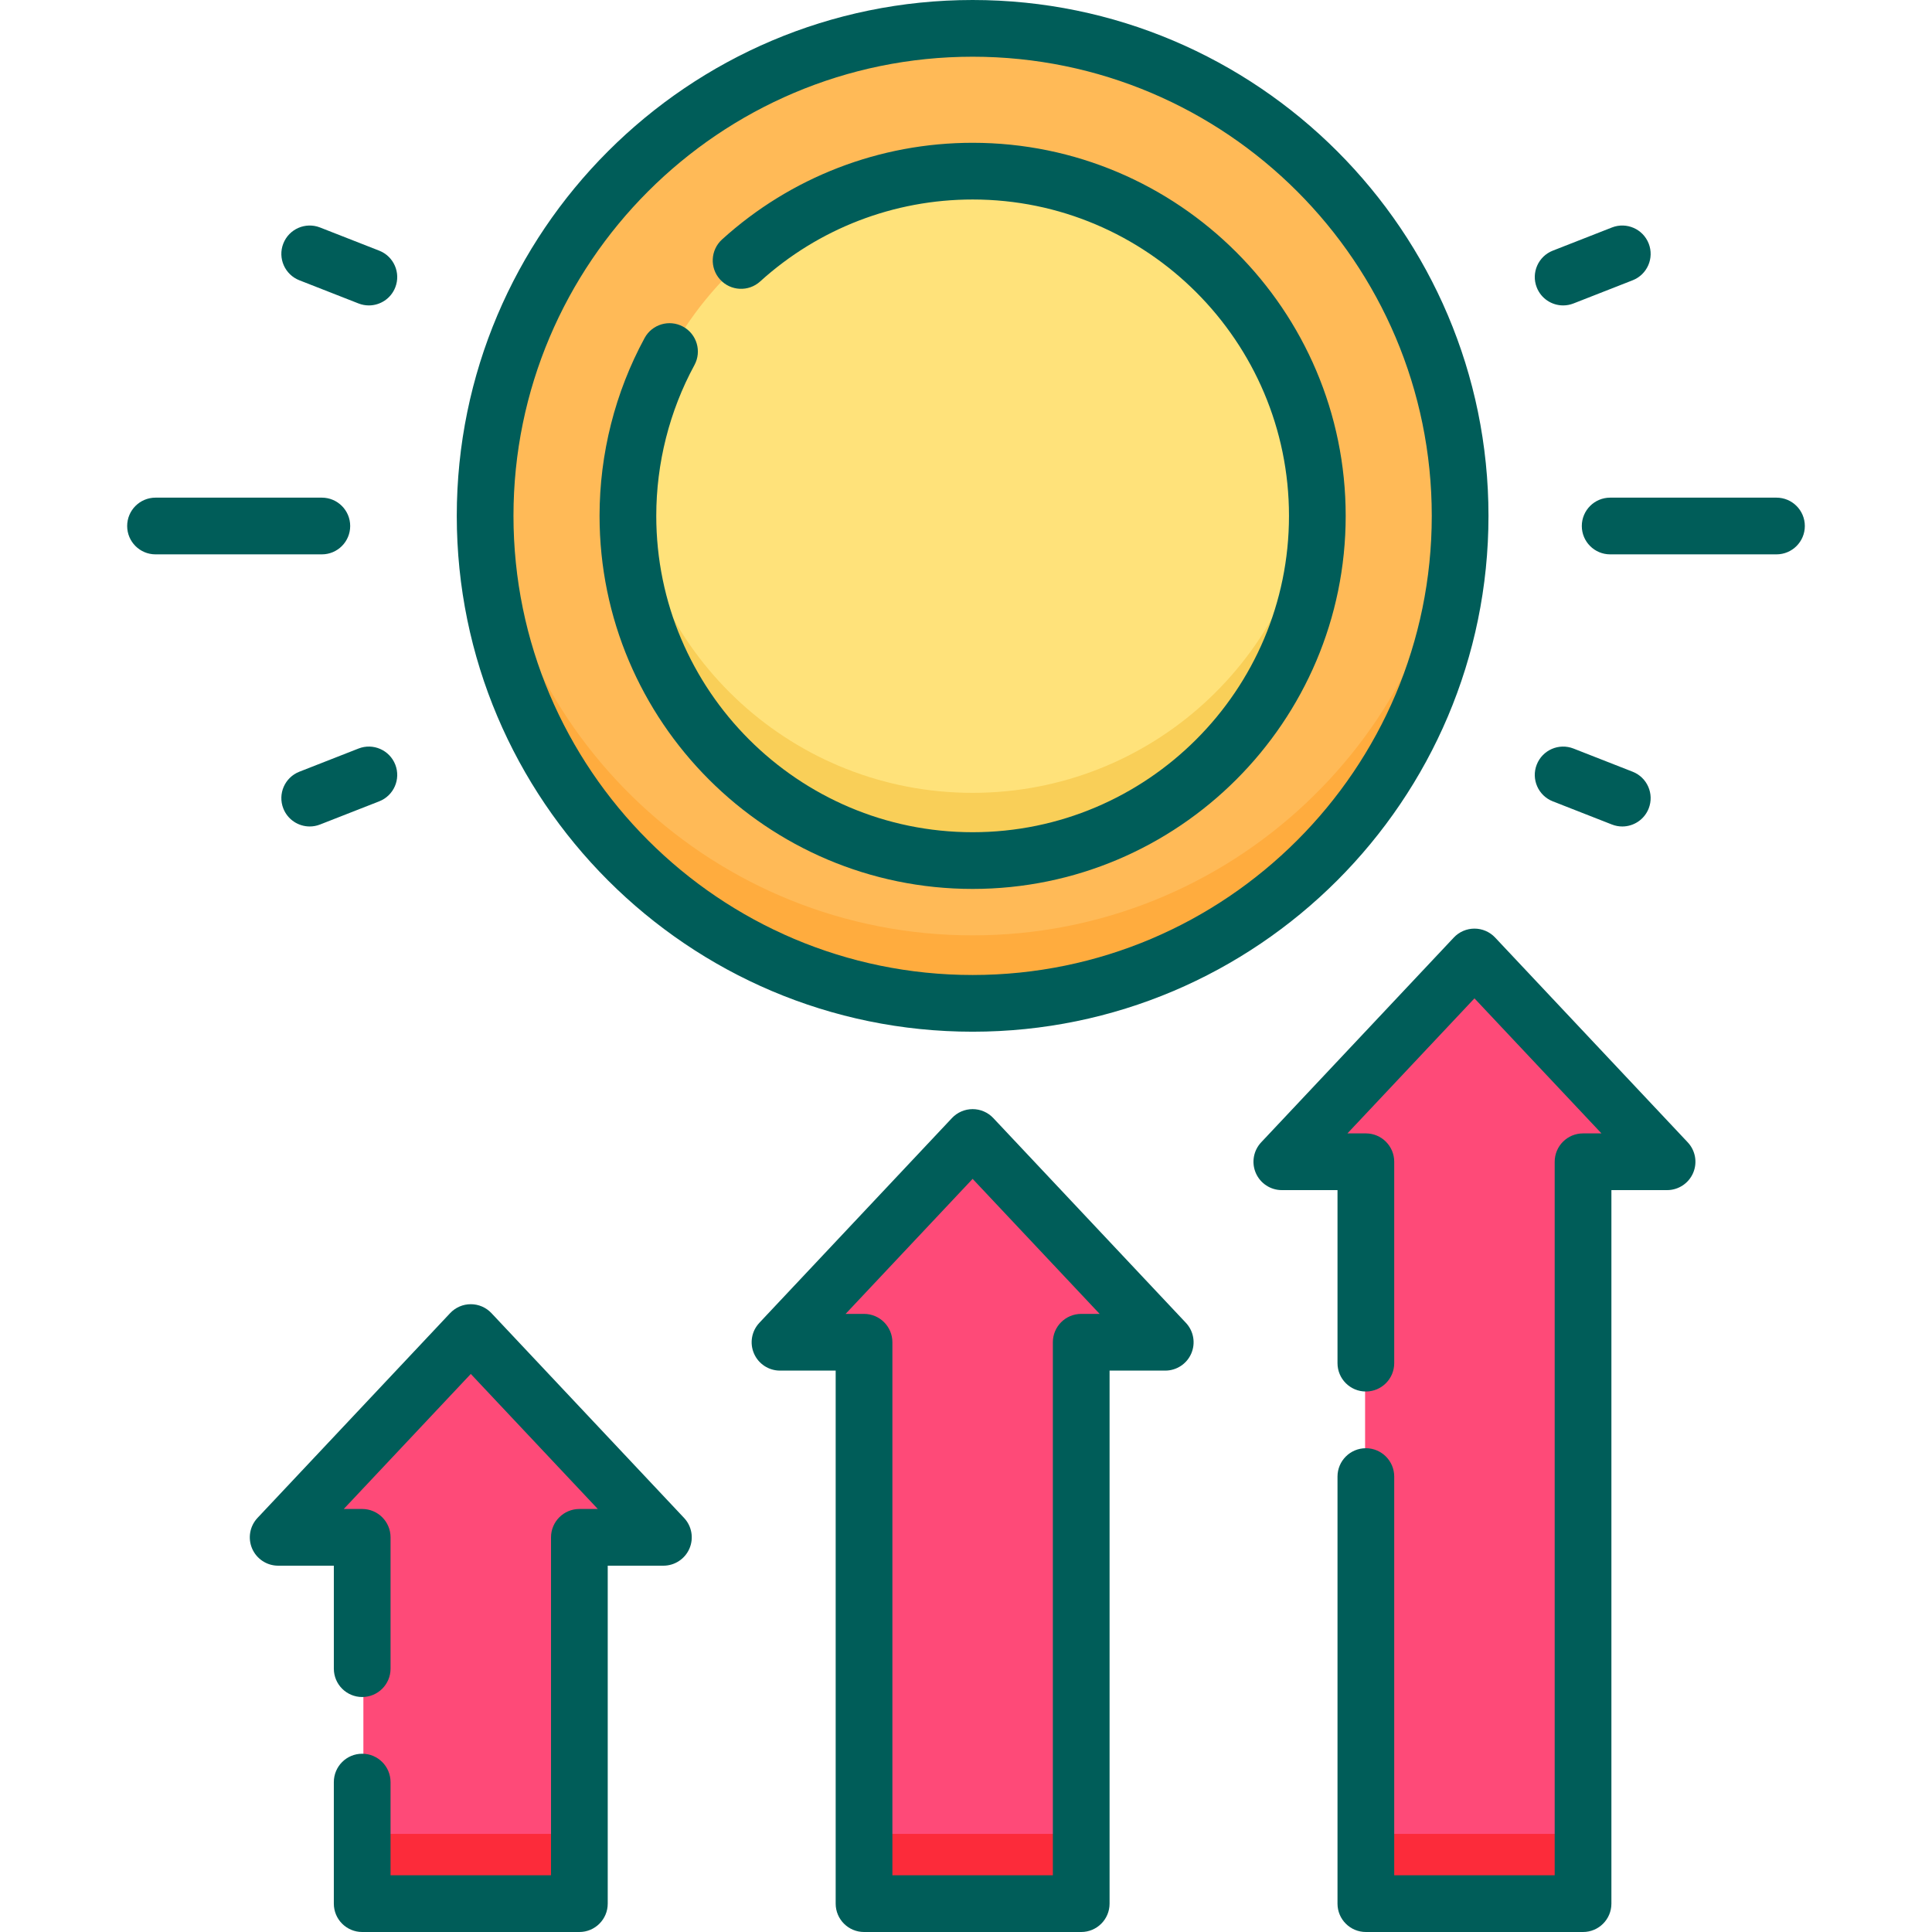 <svg width="186" height="186" viewBox="0 0 186 186" fill="none" xmlns="http://www.w3.org/2000/svg">
<g clip-path="url(#clip0_2_5983)">
<path d="M126.738 82.869C145.028 64.579 145.028 34.925 126.738 16.636C108.448 -1.654 78.794 -1.654 60.504 16.636C42.214 34.925 42.214 64.579 60.504 82.869C78.794 101.159 108.448 101.159 126.738 82.869Z" fill="#FFBA57"/>
<path d="M93.636 90.05C68.866 90.05 48.589 70.822 46.91 46.478C46.836 47.558 46.795 48.648 46.795 49.747C46.795 75.617 67.766 96.589 93.636 96.589C119.506 96.589 140.478 75.617 140.478 49.747C140.478 48.648 140.437 47.558 140.362 46.478C138.684 70.822 118.407 90.05 93.636 90.05Z" fill="#FFAC3E"/>
<path d="M63.925 147.897L45.417 128.221L26.91 147.897H34.984V183.094H55.852V147.897H63.925Z" fill="#FE4A78"/>
<path d="M112.145 129.153L93.636 109.476L75.129 129.153H83.203V183.094H104.071V129.153H112.145Z" fill="#FE4A78"/>
<path d="M160.364 111.809L141.856 92.133L123.348 111.809H131.422V183.094H152.29V111.809H160.364Z" fill="#FE4A78"/>
<path d="M34.984 176.555H55.852V183.094H34.984V176.555Z" fill="#FC2B3A"/>
<path d="M83.203 176.555H104.071V183.094H83.203V176.555Z" fill="#FC2B3A"/>
<path d="M131.422 176.555H152.29V183.094H131.422V176.555Z" fill="#FC2B3A"/>
<path d="M117.038 73.17C129.971 60.237 129.971 39.268 117.038 26.335C104.105 13.402 83.137 13.402 70.204 26.335C57.271 39.268 57.271 60.237 70.204 73.17C83.137 86.103 104.105 86.103 117.038 73.17Z" fill="#FFE27A"/>
<path d="M93.636 76.33C76.447 76.33 62.318 63.236 60.675 46.478C60.57 47.553 60.515 48.644 60.515 49.747C60.515 68.04 75.344 82.869 93.636 82.869C111.929 82.869 126.758 68.04 126.758 49.747C126.758 48.644 126.703 47.553 126.598 46.478C124.956 63.236 110.826 76.33 93.636 76.33Z" fill="#F9CF58"/>
<path d="M93.638 99.326C121.022 99.326 143.301 77.047 143.301 49.663C143.301 22.279 121.022 0 93.638 0C66.253 0 43.975 22.279 43.975 49.663C43.975 77.047 66.254 99.326 93.638 99.326ZM93.638 5.46C118.012 5.46 137.841 25.289 137.841 49.663C137.841 74.036 118.012 93.866 93.638 93.866C69.264 93.866 49.434 74.037 49.434 49.663C49.434 25.29 69.264 5.46 93.638 5.46Z" fill="#005D59"/>
<path d="M93.638 85.58C113.442 85.58 129.554 69.467 129.554 49.663C129.554 29.859 113.442 13.747 93.638 13.747C84.698 13.747 76.13 17.052 69.513 23.054C68.396 24.067 68.312 25.794 69.325 26.91C70.338 28.027 72.065 28.112 73.181 27.098C78.792 22.009 86.057 19.206 93.638 19.206C110.432 19.206 124.095 32.869 124.095 49.663C124.095 66.457 110.432 80.12 93.638 80.12C76.844 80.12 63.181 66.457 63.181 49.663C63.181 44.592 64.451 39.572 66.855 35.148C67.575 33.823 67.085 32.165 65.76 31.446C64.435 30.726 62.778 31.217 62.058 32.541C59.221 37.764 57.721 43.684 57.721 49.663C57.721 69.467 73.833 85.58 93.638 85.58Z" fill="#005D59"/>
<path d="M47.313 126.42C46.797 125.871 46.078 125.56 45.324 125.56C44.571 125.56 43.852 125.871 43.336 126.42L24.791 146.134C24.045 146.928 23.842 148.088 24.274 149.088C24.706 150.087 25.691 150.734 26.78 150.734H32.14V160.648C32.14 162.156 33.362 163.378 34.87 163.378C36.377 163.378 37.6 162.156 37.6 160.648V148.004C37.6 146.497 36.377 145.274 34.87 145.274H33.096L45.324 132.274L57.552 145.274H55.778C54.27 145.274 53.048 146.497 53.048 148.004V180.54H37.599V171.568C37.599 170.06 36.377 168.838 34.869 168.838C33.361 168.838 32.139 170.06 32.139 171.568V183.27C32.139 184.778 33.361 186 34.869 186H55.778C57.285 186 58.508 184.778 58.508 183.27V150.734H63.868C64.957 150.734 65.941 150.087 66.374 149.088C66.806 148.088 66.603 146.927 65.856 146.134L47.313 126.42Z" fill="#005D59"/>
<path d="M95.626 107.638C95.11 107.09 94.391 106.779 93.638 106.779C92.884 106.779 92.165 107.09 91.649 107.638L73.105 127.353C72.359 128.146 72.155 129.307 72.588 130.306C73.019 131.306 74.004 131.953 75.094 131.953H80.453V183.27C80.453 184.778 81.676 186 83.183 186H104.092C105.6 186 106.822 184.778 106.822 183.27V131.953H112.182C113.271 131.953 114.256 131.306 114.688 130.306C115.12 129.307 114.916 128.146 114.17 127.353L95.626 107.638ZM104.092 126.493C102.584 126.493 101.362 127.716 101.362 129.224V180.54H85.913V129.223C85.913 127.716 84.691 126.493 83.183 126.493H81.409L93.637 113.493L105.866 126.493H104.092V126.493Z" fill="#005D59"/>
<path d="M143.94 90.261C143.424 89.712 142.704 89.401 141.951 89.401C141.198 89.401 140.478 89.712 139.962 90.261L121.418 109.975C120.672 110.768 120.468 111.93 120.9 112.929C121.333 113.929 122.317 114.576 123.406 114.576H128.766V131.235C128.766 132.743 129.988 133.965 131.496 133.965C133.004 133.965 134.226 132.743 134.226 131.235V111.846C134.226 110.338 133.004 109.116 131.496 109.116H129.722L141.951 96.115L154.179 109.116H152.405C150.897 109.116 149.675 110.338 149.675 111.846V180.54H134.226V142.155C134.226 140.648 133.004 139.425 131.496 139.425C129.988 139.425 128.766 140.647 128.766 142.155V183.27C128.766 184.778 129.988 186 131.496 186H152.405C153.913 186 155.135 184.778 155.135 183.27V114.576H160.495C161.584 114.576 162.568 113.929 163.001 112.929C163.433 111.93 163.229 110.768 162.483 109.975L143.94 90.261Z" fill="#005D59"/>
<path d="M33.714 50.64C33.714 49.132 32.492 47.91 30.984 47.91H14.973C13.465 47.91 12.243 49.132 12.243 50.64C12.243 52.148 13.465 53.37 14.973 53.37H30.984C32.492 53.37 33.714 52.148 33.714 50.64Z" fill="#005D59"/>
<path d="M34.516 72.064L28.821 74.295C27.417 74.845 26.725 76.429 27.275 77.833C27.697 78.909 28.727 79.567 29.818 79.567C30.149 79.567 30.486 79.507 30.813 79.378L36.508 77.147C37.912 76.597 38.604 75.014 38.054 73.61C37.503 72.207 35.919 71.514 34.516 72.064Z" fill="#005D59"/>
<path d="M28.821 26.984L34.516 29.215C34.843 29.343 35.18 29.404 35.511 29.404C36.602 29.404 37.632 28.746 38.054 27.669C38.604 26.266 37.912 24.682 36.508 24.132L30.813 21.901C29.408 21.351 27.825 22.043 27.275 23.447C26.725 24.85 27.418 26.434 28.821 26.984Z" fill="#005D59"/>
<path d="M171.027 47.91H155.016C153.508 47.91 152.286 49.132 152.286 50.64C152.286 52.148 153.508 53.37 155.016 53.37H171.027C172.535 53.37 173.757 52.148 173.757 50.64C173.757 49.132 172.535 47.91 171.027 47.91Z" fill="#005D59"/>
<path d="M149.492 77.148L155.187 79.379C155.514 79.507 155.851 79.568 156.182 79.568C157.273 79.568 158.303 78.91 158.725 77.833C159.275 76.43 158.583 74.846 157.179 74.296L151.485 72.065C150.079 71.515 148.497 72.207 147.947 73.611C147.397 75.014 148.089 76.598 149.492 77.148Z" fill="#005D59"/>
<path d="M150.489 29.404C150.821 29.404 151.158 29.343 151.485 29.215L157.179 26.984C158.583 26.434 159.275 24.85 158.725 23.447C158.174 22.043 156.59 21.351 155.187 21.9L149.492 24.131C148.089 24.681 147.397 26.265 147.947 27.669C148.368 28.746 149.399 29.404 150.489 29.404Z" fill="#005D59"/>
</g>
<defs>
<clipPath id="clip0_2_5983">
<rect width="186" height="186" fill="white"/>
</clipPath>
</defs>
</svg>
